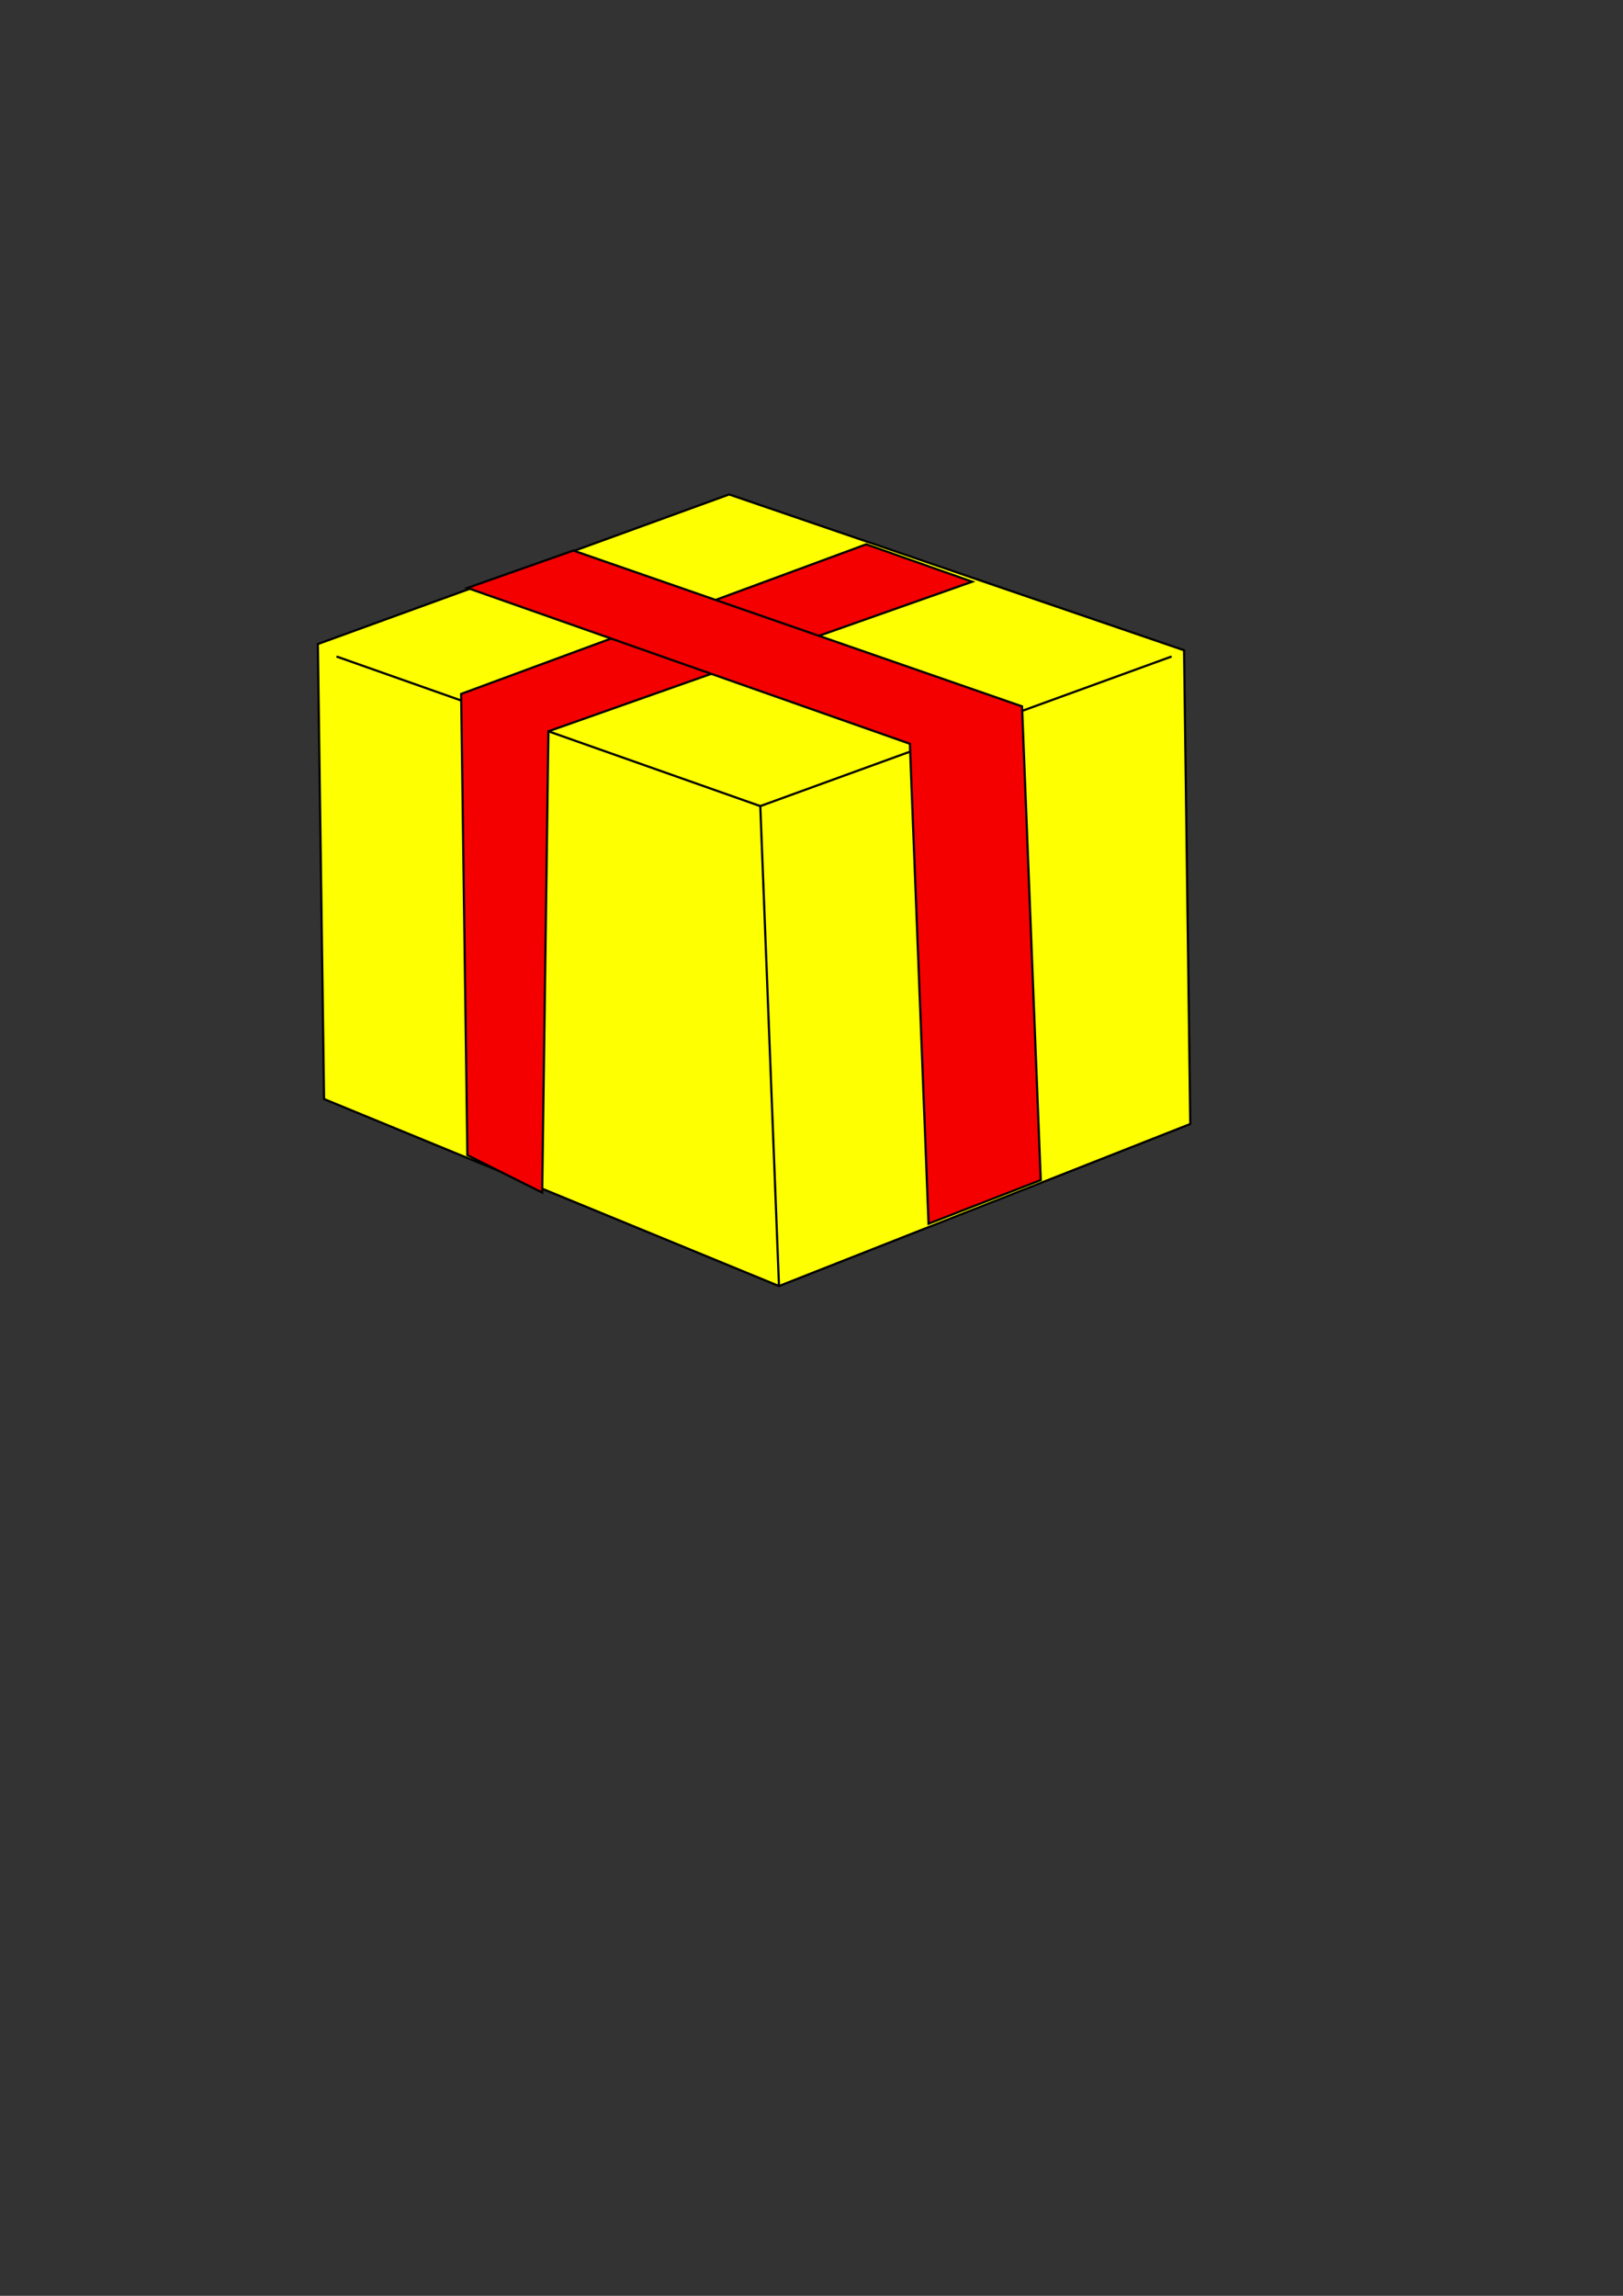 <?xml version="1.0" encoding="UTF-8" standalone="no"?>
<!-- Created with Inkscape (http://www.inkscape.org/) -->
<svg
   xmlns:dc="http://purl.org/dc/elements/1.1/"
   xmlns:cc="http://web.resource.org/cc/"
   xmlns:rdf="http://www.w3.org/1999/02/22-rdf-syntax-ns#"
   xmlns:svg="http://www.w3.org/2000/svg"
   xmlns="http://www.w3.org/2000/svg"
   xmlns:sodipodi="http://inkscape.sourceforge.net/DTD/sodipodi-0.dtd"
   xmlns:inkscape="http://www.inkscape.org/namespaces/inkscape"
   width="744.094"
   height="1052.362"
   id="svg5198"
   sodipodi:version="0.32"
   inkscape:version="0.43"
   sodipodi:docbase="/home/martin/noid"
   sodipodi:docname="cado01.svg">
  <rect width="100%" height="100%" fill="#333333" stroke="none"/>
  <defs
     id="defs5200" />
  <sodipodi:namedview
     id="base"
     pagecolor="#ffffff"
     bordercolor="#666666"
     borderopacity="1.0"
     inkscape:pageopacity="0.0"
     inkscape:pageshadow="2"
     inkscape:zoom="0.35"
     inkscape:cx="375"
     inkscape:cy="520"
     inkscape:document-units="px"
     inkscape:current-layer="layer1"
     inkscape:window-width="1024"
     inkscape:window-height="682"
     inkscape:window-x="0"
     inkscape:window-y="0" />
  <g
     inkscape:label="Layer 1"
     inkscape:groupmode="layer"
     id="layer1">
    <path
       style="fill:#feff00;fill-opacity:1;fill-rule:evenodd;stroke:#000000;stroke-width:1px;stroke-linecap:butt;stroke-linejoin:miter;stroke-opacity:1"
       d="M 542.857,298.076 L 545.714,515.219 L 357.143,589.505 L 148.571,503.791 L 145.714,295.219 L 334.286,226.648 L 542.857,298.076 z "
       id="path5212" />
    <path
       style="fill:none;fill-opacity:0.75;fill-rule:evenodd;stroke:#000000;stroke-width:1px;stroke-linecap:butt;stroke-linejoin:miter;stroke-opacity:1"
       d="M 154.286,300.934 L 348.571,369.505 L 357.143,589.505"
       id="path5214" />
    <path
       style="fill:none;fill-opacity:0.75;fill-rule:evenodd;stroke:#000000;stroke-width:1px;stroke-linecap:butt;stroke-linejoin:miter;stroke-opacity:1"
       d="M 537.143,300.934 L 348.571,369.505"
       id="path5216" />
    <path
       style="fill:#f40000;fill-opacity:1;fill-rule:evenodd;stroke:#000000;stroke-width:1px;stroke-linecap:butt;stroke-linejoin:miter;stroke-opacity:1"
       d="M 214.286,529.505 L 211.429,318.076 L 397.143,249.505 L 445.714,266.648 L 251.429,335.219 L 248.571,546.648 L 214.286,529.505 z "
       id="path5218" />
    <path
       style="fill:#f40000;fill-opacity:1;fill-rule:evenodd;stroke:#000000;stroke-width:1px;stroke-linecap:butt;stroke-linejoin:miter;stroke-opacity:1"
       d="M 425.714,560.934 L 417.143,340.934 L 214.286,269.505 L 262.857,252.362 L 468.571,323.791 L 477.143,540.934 L 425.714,560.934 z "
       id="path5220" />
  </g>
</svg>
